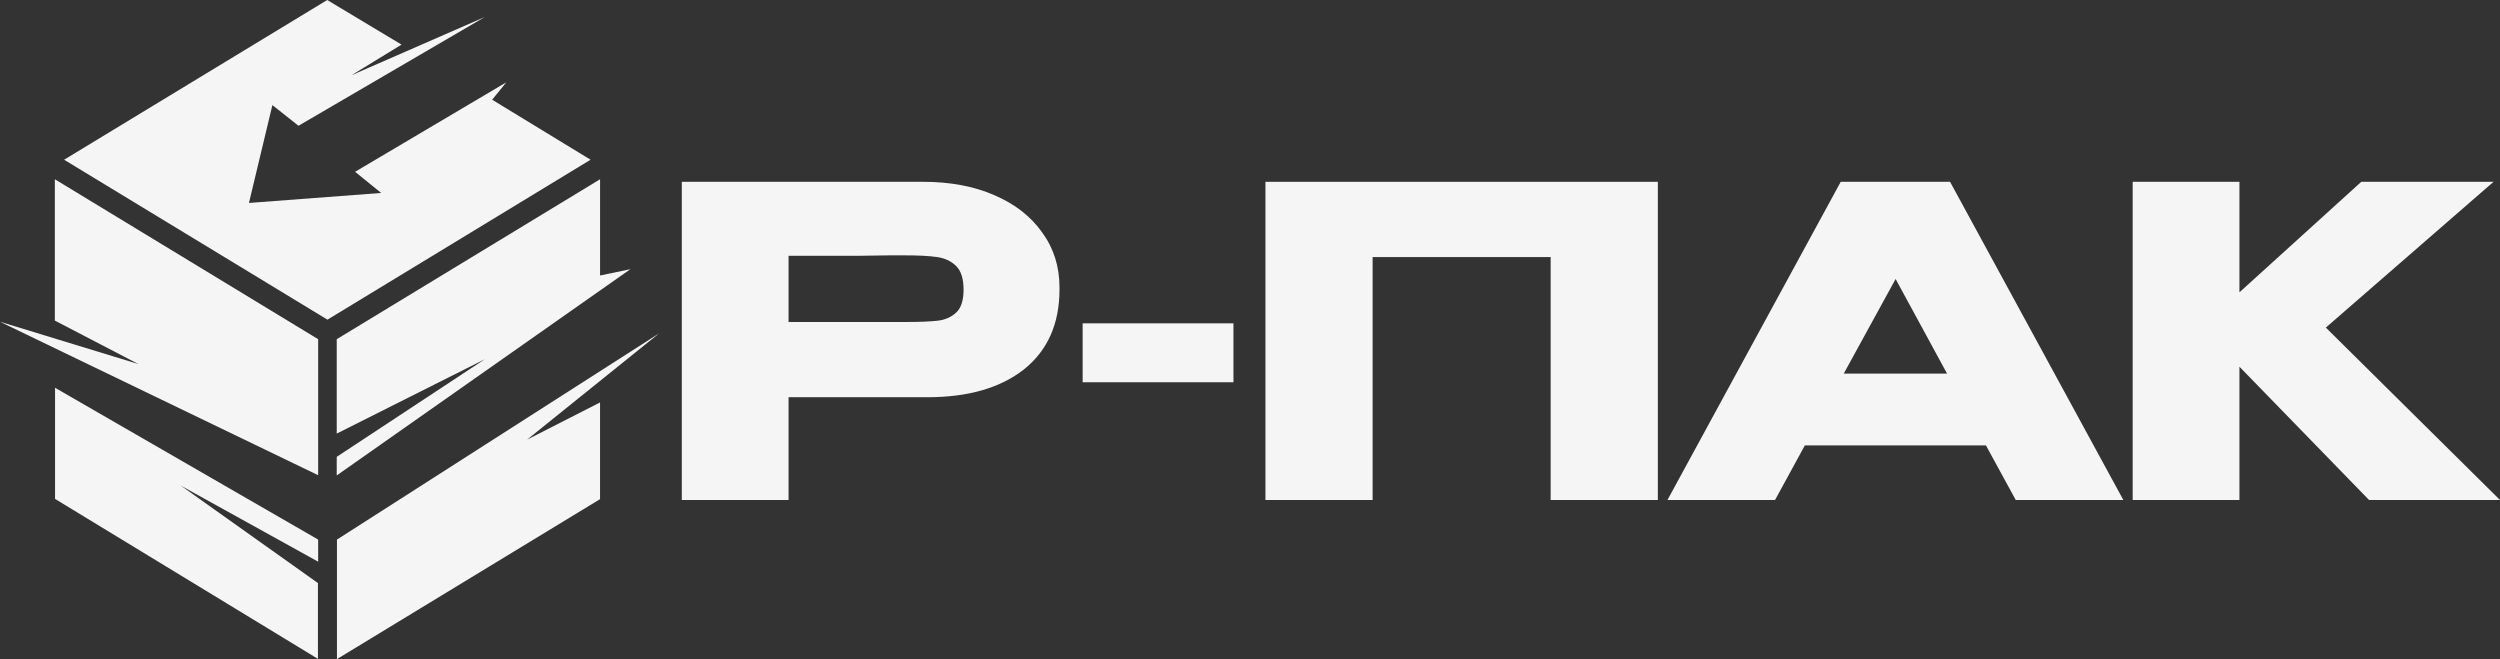 <?xml version="1.0" encoding="UTF-8"?> <svg xmlns="http://www.w3.org/2000/svg" width="110" height="29" viewBox="0 0 110 29" fill="none"><rect x="0" y="0" width="110" height="29" fill="#333333" stroke="none"/><path d="M40.629 8C41.808 8 42.847 8.195 43.747 8.586C44.66 8.977 45.363 9.526 45.858 10.232C46.365 10.926 46.618 11.733 46.618 12.654V12.73C46.618 14.243 46.099 15.416 45.059 16.249C44.02 17.069 42.6 17.478 40.8 17.478H34.697V22H30V8H40.629ZM39.792 14.168C40.451 14.168 40.939 14.149 41.256 14.111C41.586 14.073 41.858 13.953 42.074 13.751C42.289 13.55 42.397 13.215 42.397 12.749C42.397 12.269 42.289 11.922 42.074 11.708C41.858 11.494 41.58 11.361 41.237 11.311C40.895 11.26 40.413 11.235 39.792 11.235H39.165C38.911 11.235 38.468 11.241 37.834 11.254C37.2 11.254 36.154 11.254 34.697 11.254V14.168H39.792Z" fill="#F5F5F5"></path><path d="M47.636 16.819V14.227H54.272V16.819H47.636Z" fill="#F5F5F5"></path><path d="M72.945 8V22H68.229V11.311H60.395V22H55.68V8H72.945Z" fill="#F5F5F5"></path><path d="M93.427 22H88.693L87.381 19.597H79.414L78.102 22H73.368L80.992 8H85.803L93.427 22ZM83.407 12.276L81.125 16.438H85.67L83.407 12.276Z" fill="#F5F5F5"></path><path d="M102.337 14.414L110 22H104.239L98.535 16.135V22H93.838V8H98.535V12.862L103.896 8H109.715L102.337 14.414Z" fill="#F5F5F5"></path><path d="M14.398 0L2.821 7.028L14.408 14.065L25.984 7.028L21.655 4.388L22.278 3.621L15.624 7.559L16.772 8.49L10.954 8.93L11.985 4.624L13.133 5.534L21.334 0.747L15.458 3.314L17.667 1.964L14.398 0Z" fill="#F5F5F5"></path><path d="M26.403 7.887L14.816 14.925V19.078L21.334 15.804L14.816 20.101V20.919L27.735 11.845L26.403 12.122V7.887Z" fill="#F5F5F5"></path><path d="M2.413 14.106V7.887L13.999 14.925V20.909L0 14.157L6.09 16.019L2.413 14.106Z" fill="#F5F5F5"></path><path d="M2.422 21.952V17.062L13.999 23.742V24.714L7.958 21.369L13.989 25.655V28.99L2.422 21.952Z" fill="#F5F5F5"></path><path d="M14.826 29V23.742L29 14.669L23.192 19.344L26.402 17.707V21.962L14.826 29Z" fill="#F5F5F5"></path></svg> 